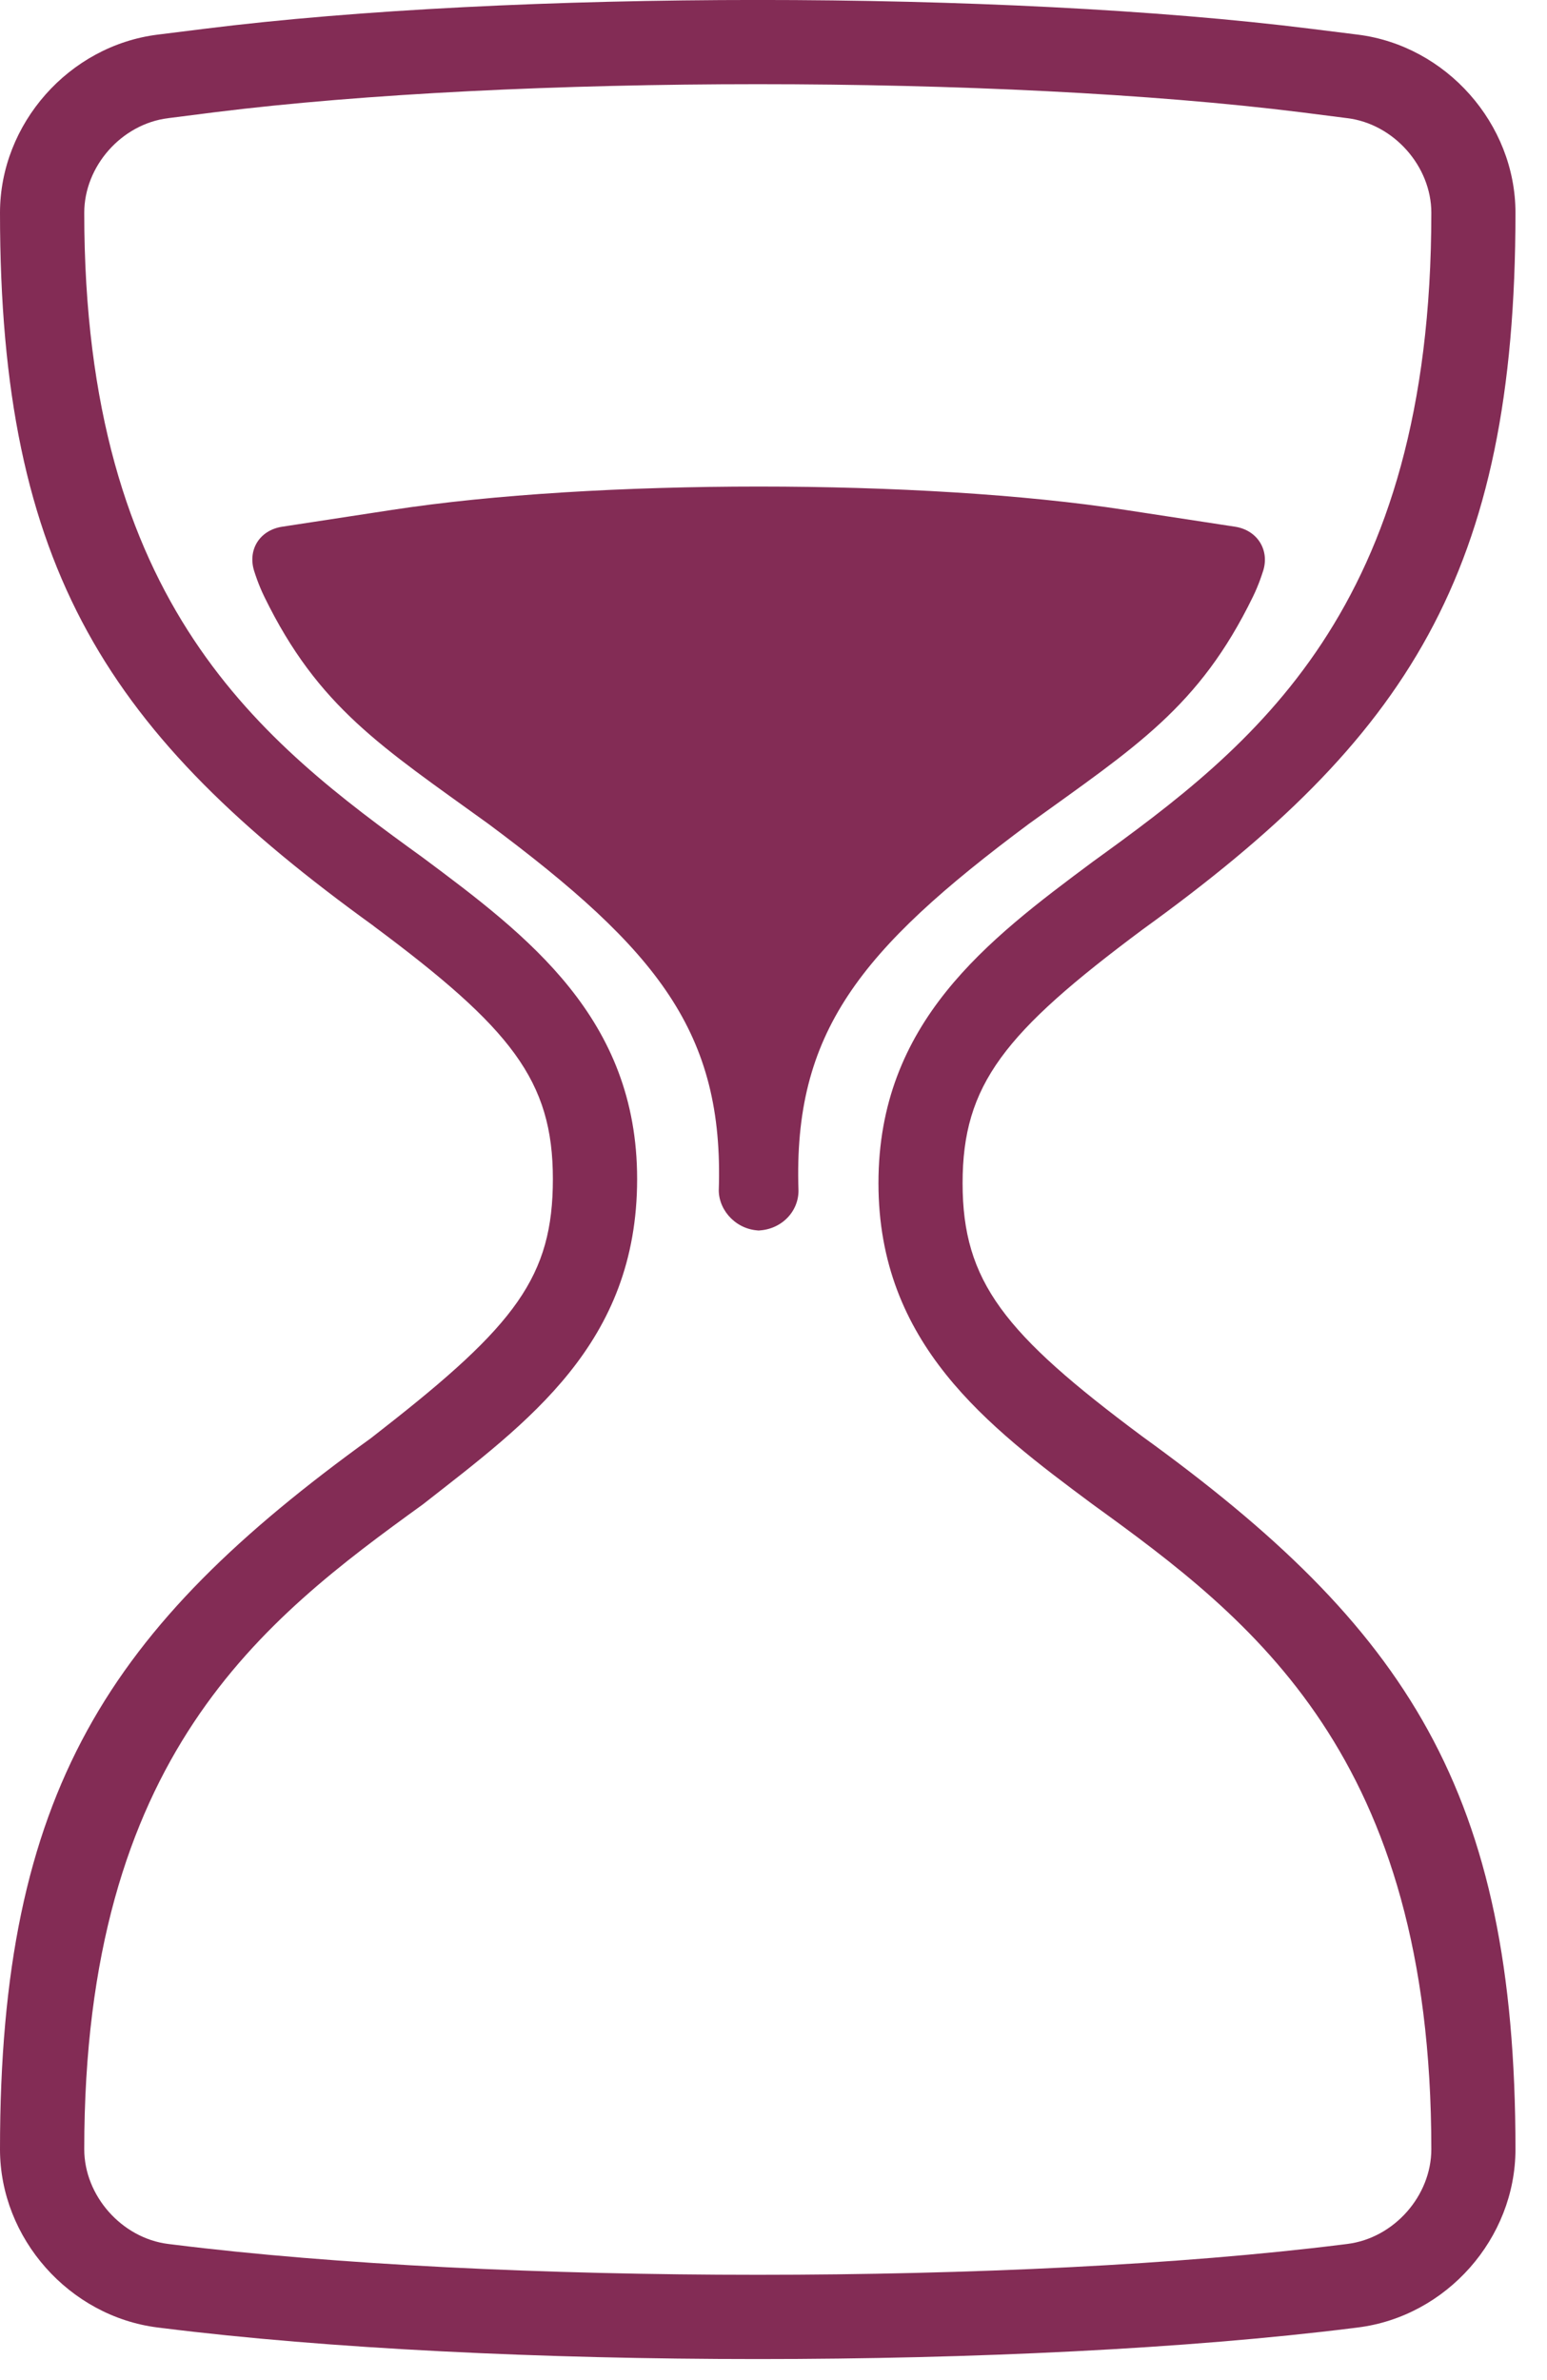 <svg width="13" height="20" viewBox="0 0 13 20" fill="none" xmlns="http://www.w3.org/2000/svg">
<path fill-rule="evenodd" clip-rule="evenodd" d="M3.14 7.781C0.914 6.173 0 4.795 0 1.788C0 1.04 0.58 0.384 1.325 0.291L1.718 0.242C4.295 -0.081 8.44 -0.081 11.017 0.242L11.41 0.291C12.153 0.384 12.735 1.04 12.735 1.788C12.735 4.823 11.822 6.207 9.604 7.809C8.44 8.676 8.089 9.114 8.089 9.942C8.089 10.77 8.44 11.207 9.596 12.068C11.821 13.676 12.735 15.054 12.735 18.06C12.735 18.809 12.156 19.465 11.41 19.558L11.37 19.563C8.597 19.91 4.138 19.91 1.366 19.563L1.325 19.558C0.582 19.465 0 18.809 0 18.06C0 15.054 0.914 13.676 3.117 12.085C3.164 12.048 3.164 12.048 3.21 12.012C4.335 11.134 4.646 10.725 4.646 9.907C4.646 9.079 4.295 8.641 3.139 7.781L3.14 7.781ZM3.554 12.641C2.213 13.611 0.708 14.753 0.708 18.06C0.708 18.451 1.023 18.807 1.413 18.856L1.454 18.861C4.167 19.2 8.568 19.2 11.282 18.861L11.322 18.856C11.715 18.807 12.028 18.451 12.028 18.06C12.028 14.753 10.523 13.611 9.182 12.641C8.298 11.984 7.382 11.291 7.382 9.942C7.382 8.592 8.298 7.9 9.182 7.242C10.523 6.273 12.028 5.131 12.028 1.788C12.028 1.397 11.712 1.041 11.322 0.993L10.93 0.943C8.411 0.629 4.326 0.629 1.806 0.943L1.413 0.993C1.02 1.042 0.708 1.398 0.708 1.788C0.708 5.096 2.213 6.238 3.554 7.207C4.437 7.865 5.354 8.557 5.354 9.907C5.354 11.291 4.437 11.949 3.554 12.641H3.554ZM10.379 4.426C10.572 4.456 10.675 4.632 10.61 4.811C10.61 4.811 10.58 4.91 10.528 5.016C10.075 5.944 9.543 6.275 8.646 6.923C7.22 7.985 6.665 8.678 6.71 10.005C6.704 10.149 6.71 10.005 6.71 10.005C6.71 10.19 6.555 10.34 6.359 10.34H6.391C6.197 10.34 6.043 10.181 6.04 10.005C6.04 10.005 6.047 10.149 6.04 10.005C6.085 8.678 5.53 7.985 4.104 6.923C3.207 6.275 2.675 5.944 2.222 5.016C2.17 4.91 2.14 4.811 2.14 4.811C2.075 4.628 2.177 4.456 2.371 4.426L3.293 4.285C4.995 4.023 7.759 4.023 9.457 4.285L10.379 4.426Z" fill="#832C55"/>
</svg>
